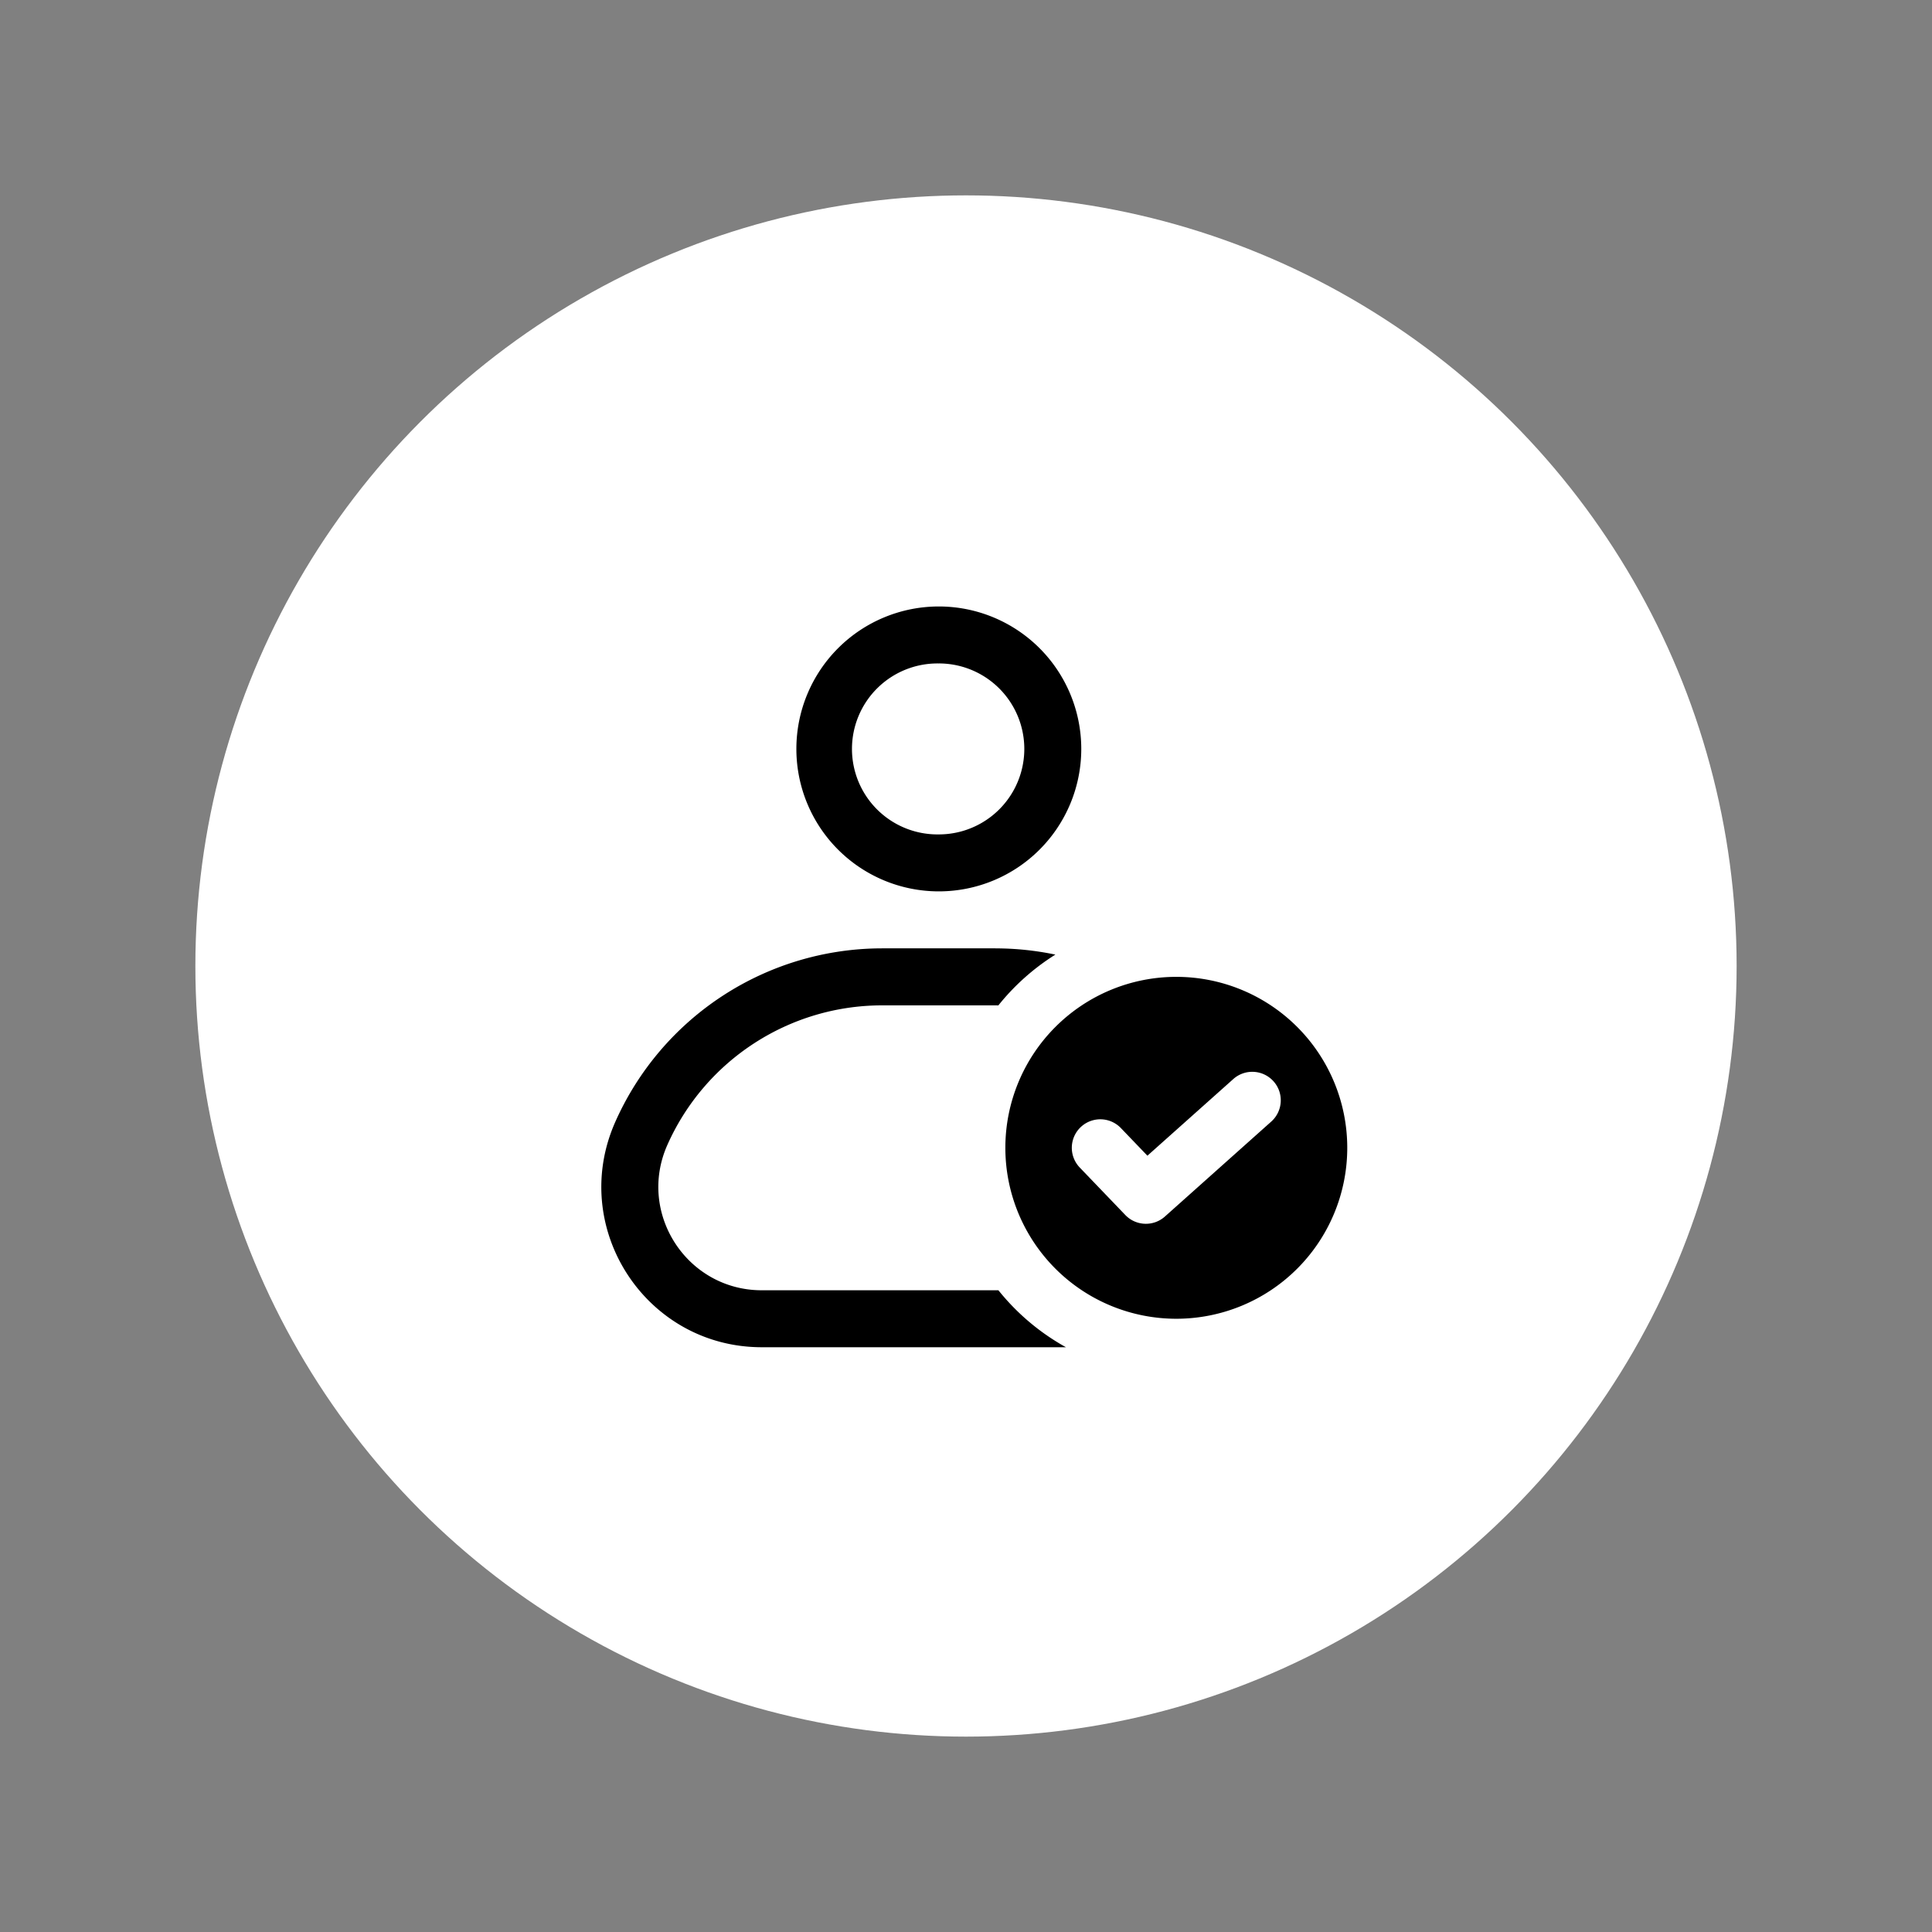 <svg xmlns="http://www.w3.org/2000/svg" width="89" height="89" fill="none"><rect width="100%" height="100%" fill="#808080" stroke="none"/><circle cx="44.5" cy="44.5" r="35.5" fill="#fff"/><path fill="#000" d="M54.188 45a7.875 7.875 0 1 1 0 15.75 7.875 7.875 0 0 1 0-15.75Zm4.479 4.813a1.313 1.313 0 0 0-1.854-.105l-3.956 3.531-1.222-1.273a1.313 1.313 0 0 0-1.895 1.818l2.1 2.188c.49.51 1.295.54 1.822.07l4.9-4.375c.54-.483.588-1.313.105-1.854Z"/><path fill="#000" d="M45.855 43.688c.94 0 1.865.099 2.762.287a10.552 10.552 0 0 0-2.626 2.34l-.136-.002h-5.214c-4.28 0-8.16 2.52-9.899 6.432-1.398 3.147.906 6.692 4.35 6.693h10.901a10.543 10.543 0 0 0 3.111 2.624H35.093c-5.344 0-8.918-5.5-6.748-10.383a13.457 13.457 0 0 1 12.297-7.992h5.215Zm-2.607-15.75a6.562 6.562 0 1 1 0 13.124 6.562 6.562 0 0 1 0-13.124Zm0 2.625a3.938 3.938 0 1 0 0 7.875 3.938 3.938 0 0 0 0-7.876Z"/></svg>